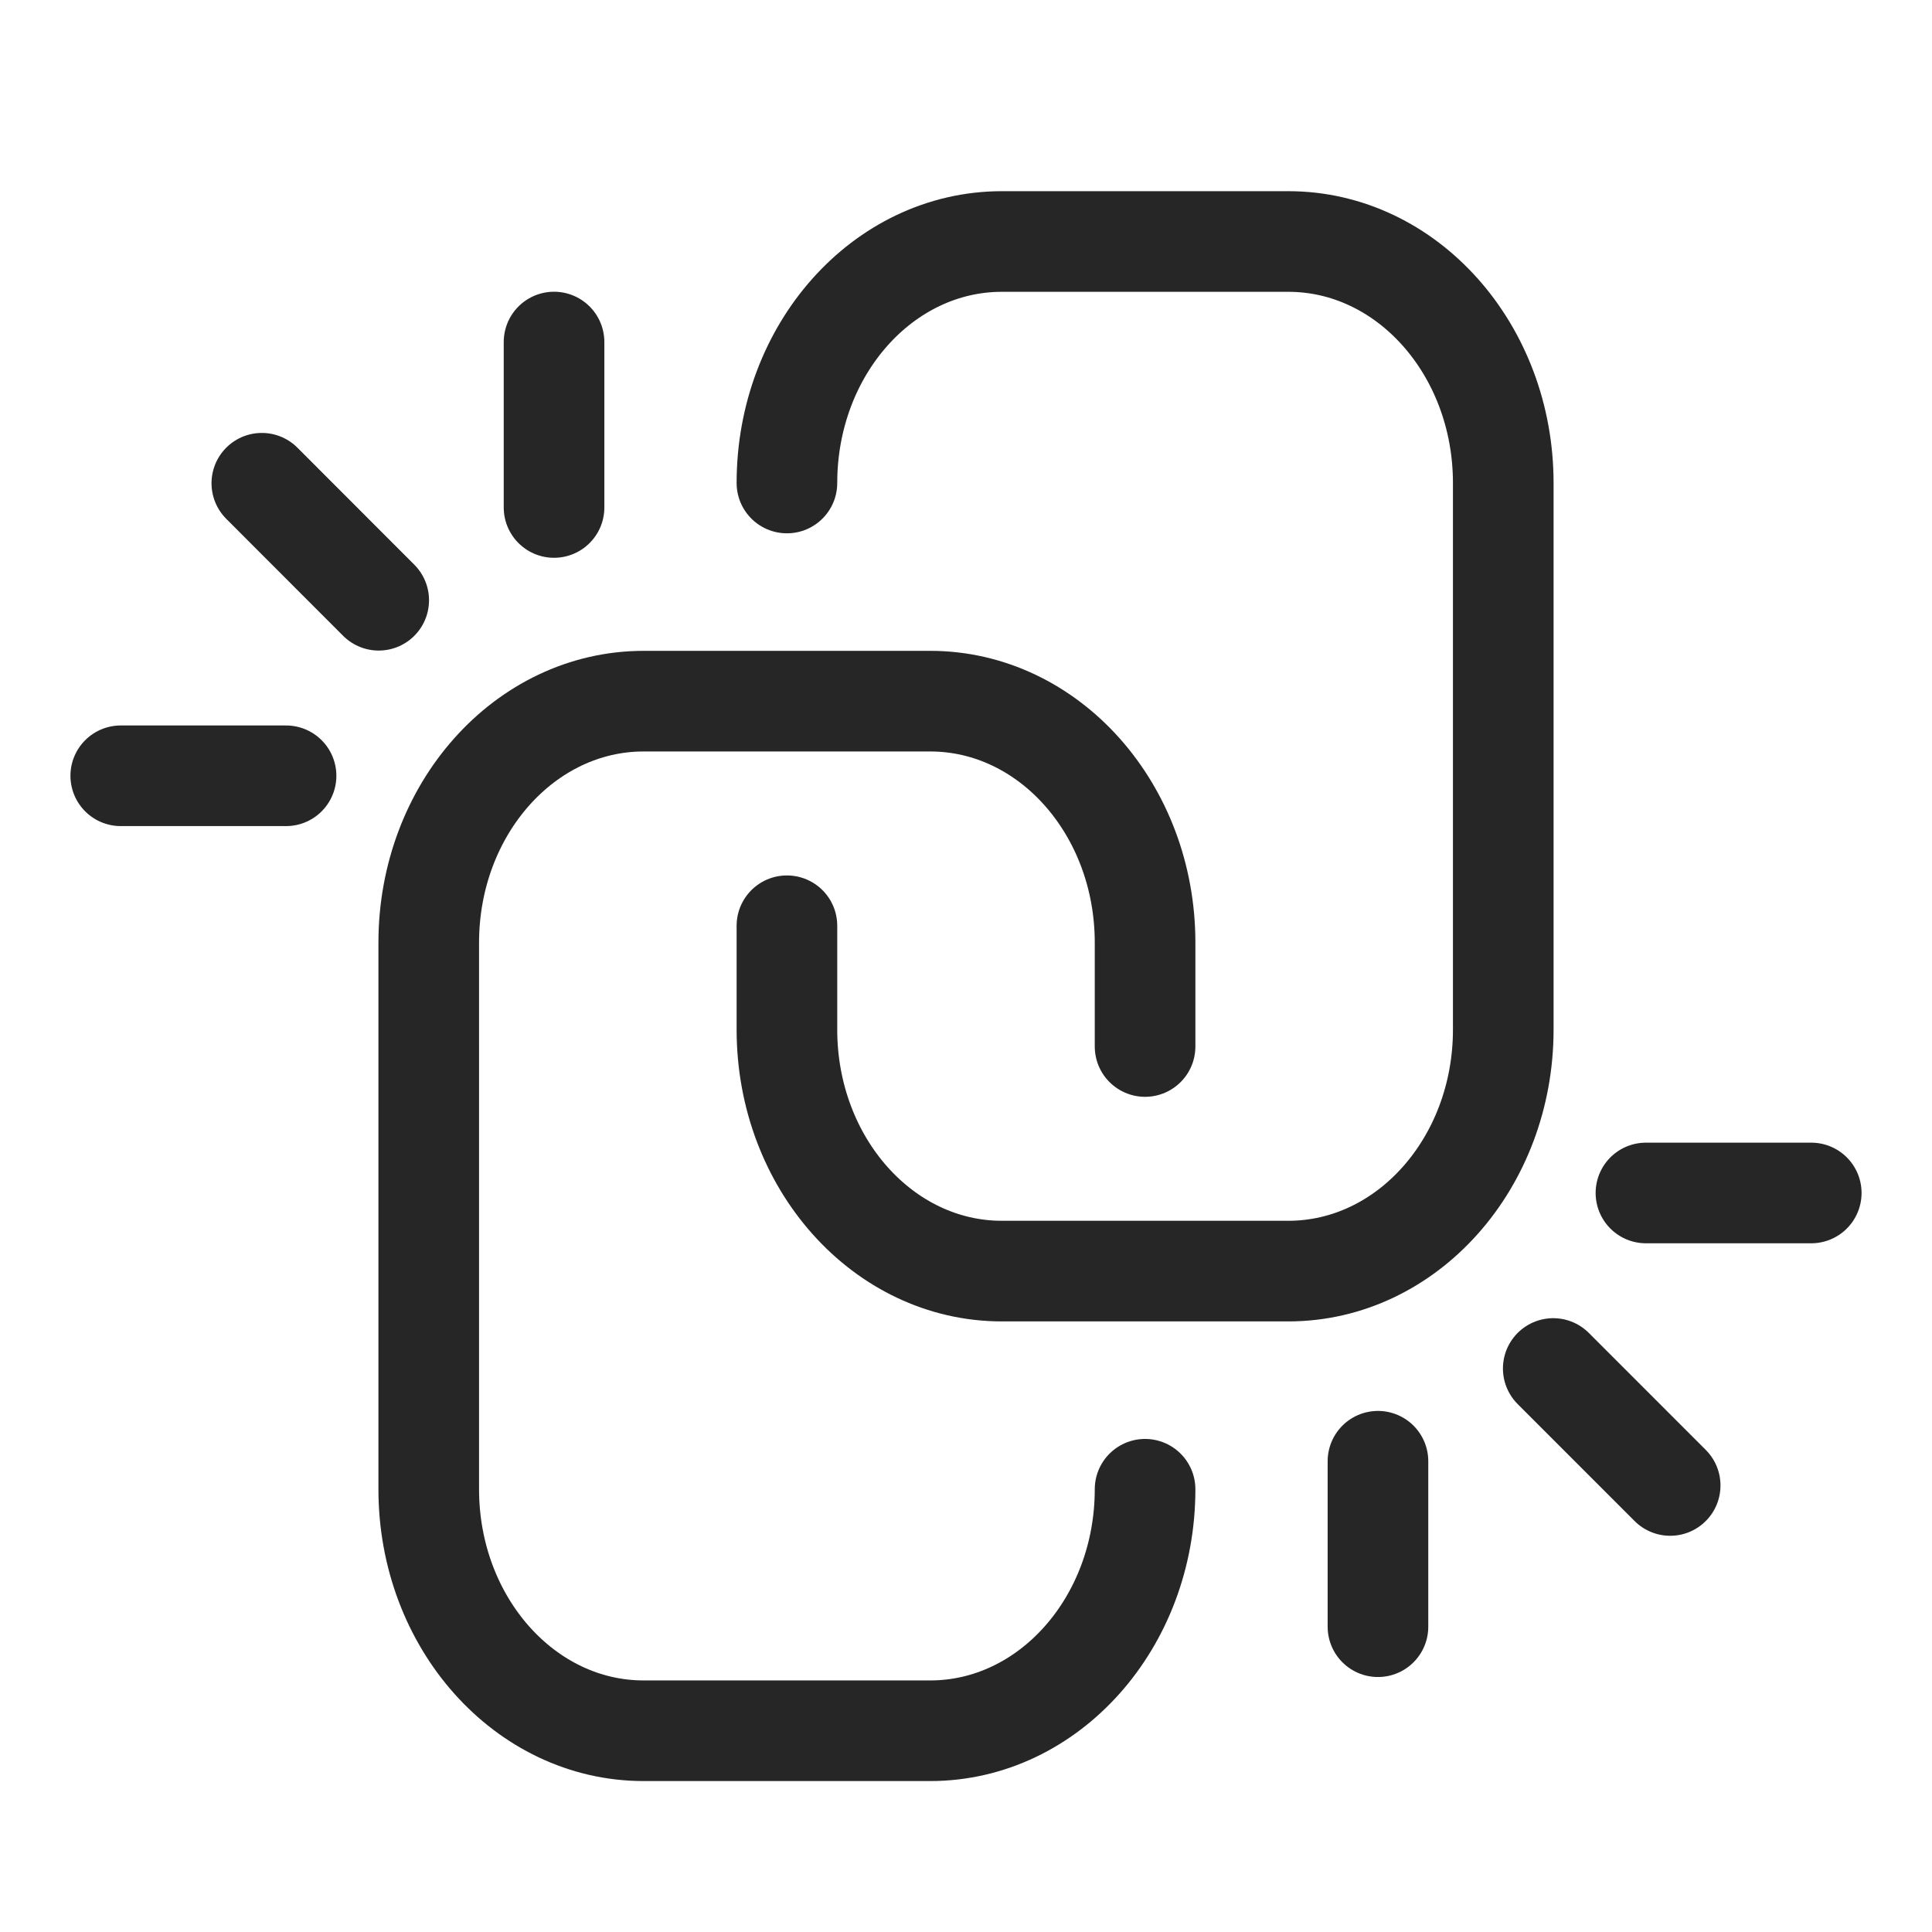 <svg xmlns="http://www.w3.org/2000/svg" viewBox="0 0 48 48" height="48" width="48"><g fill-rule="evenodd" fill="none"><path d="M0 0h48v48H0z" fill="none"></path><g stroke-width="2.5" stroke="#262626" stroke-linecap="round"><path d="M28.449 37c0 3.313-2.39 6-5.34 6h-7.118c-2.948 0-5.339-2.687-5.339-6V23.42c0-3.313 2.39-6 5.34-6h7.118c2.949 0 5.339 2.687 5.339 6V26"></path><path d="M19.551 12c0-3.313 2.39-6 5.34-6h7.118c2.948 0 5.339 2.687 5.339 6v13.58c0 3.313-2.39 6-5.34 6H24.89c-2.949 0-5.339-2.687-5.339-6V23M6.505 12.006l2.904 2.907M3 19.274h4.107m6.658-10.776v4.11m27.73 24.298L38.59 34M45 29.639h-4.107m-6.658 10.776v-4.111"></path></g></g></svg>
